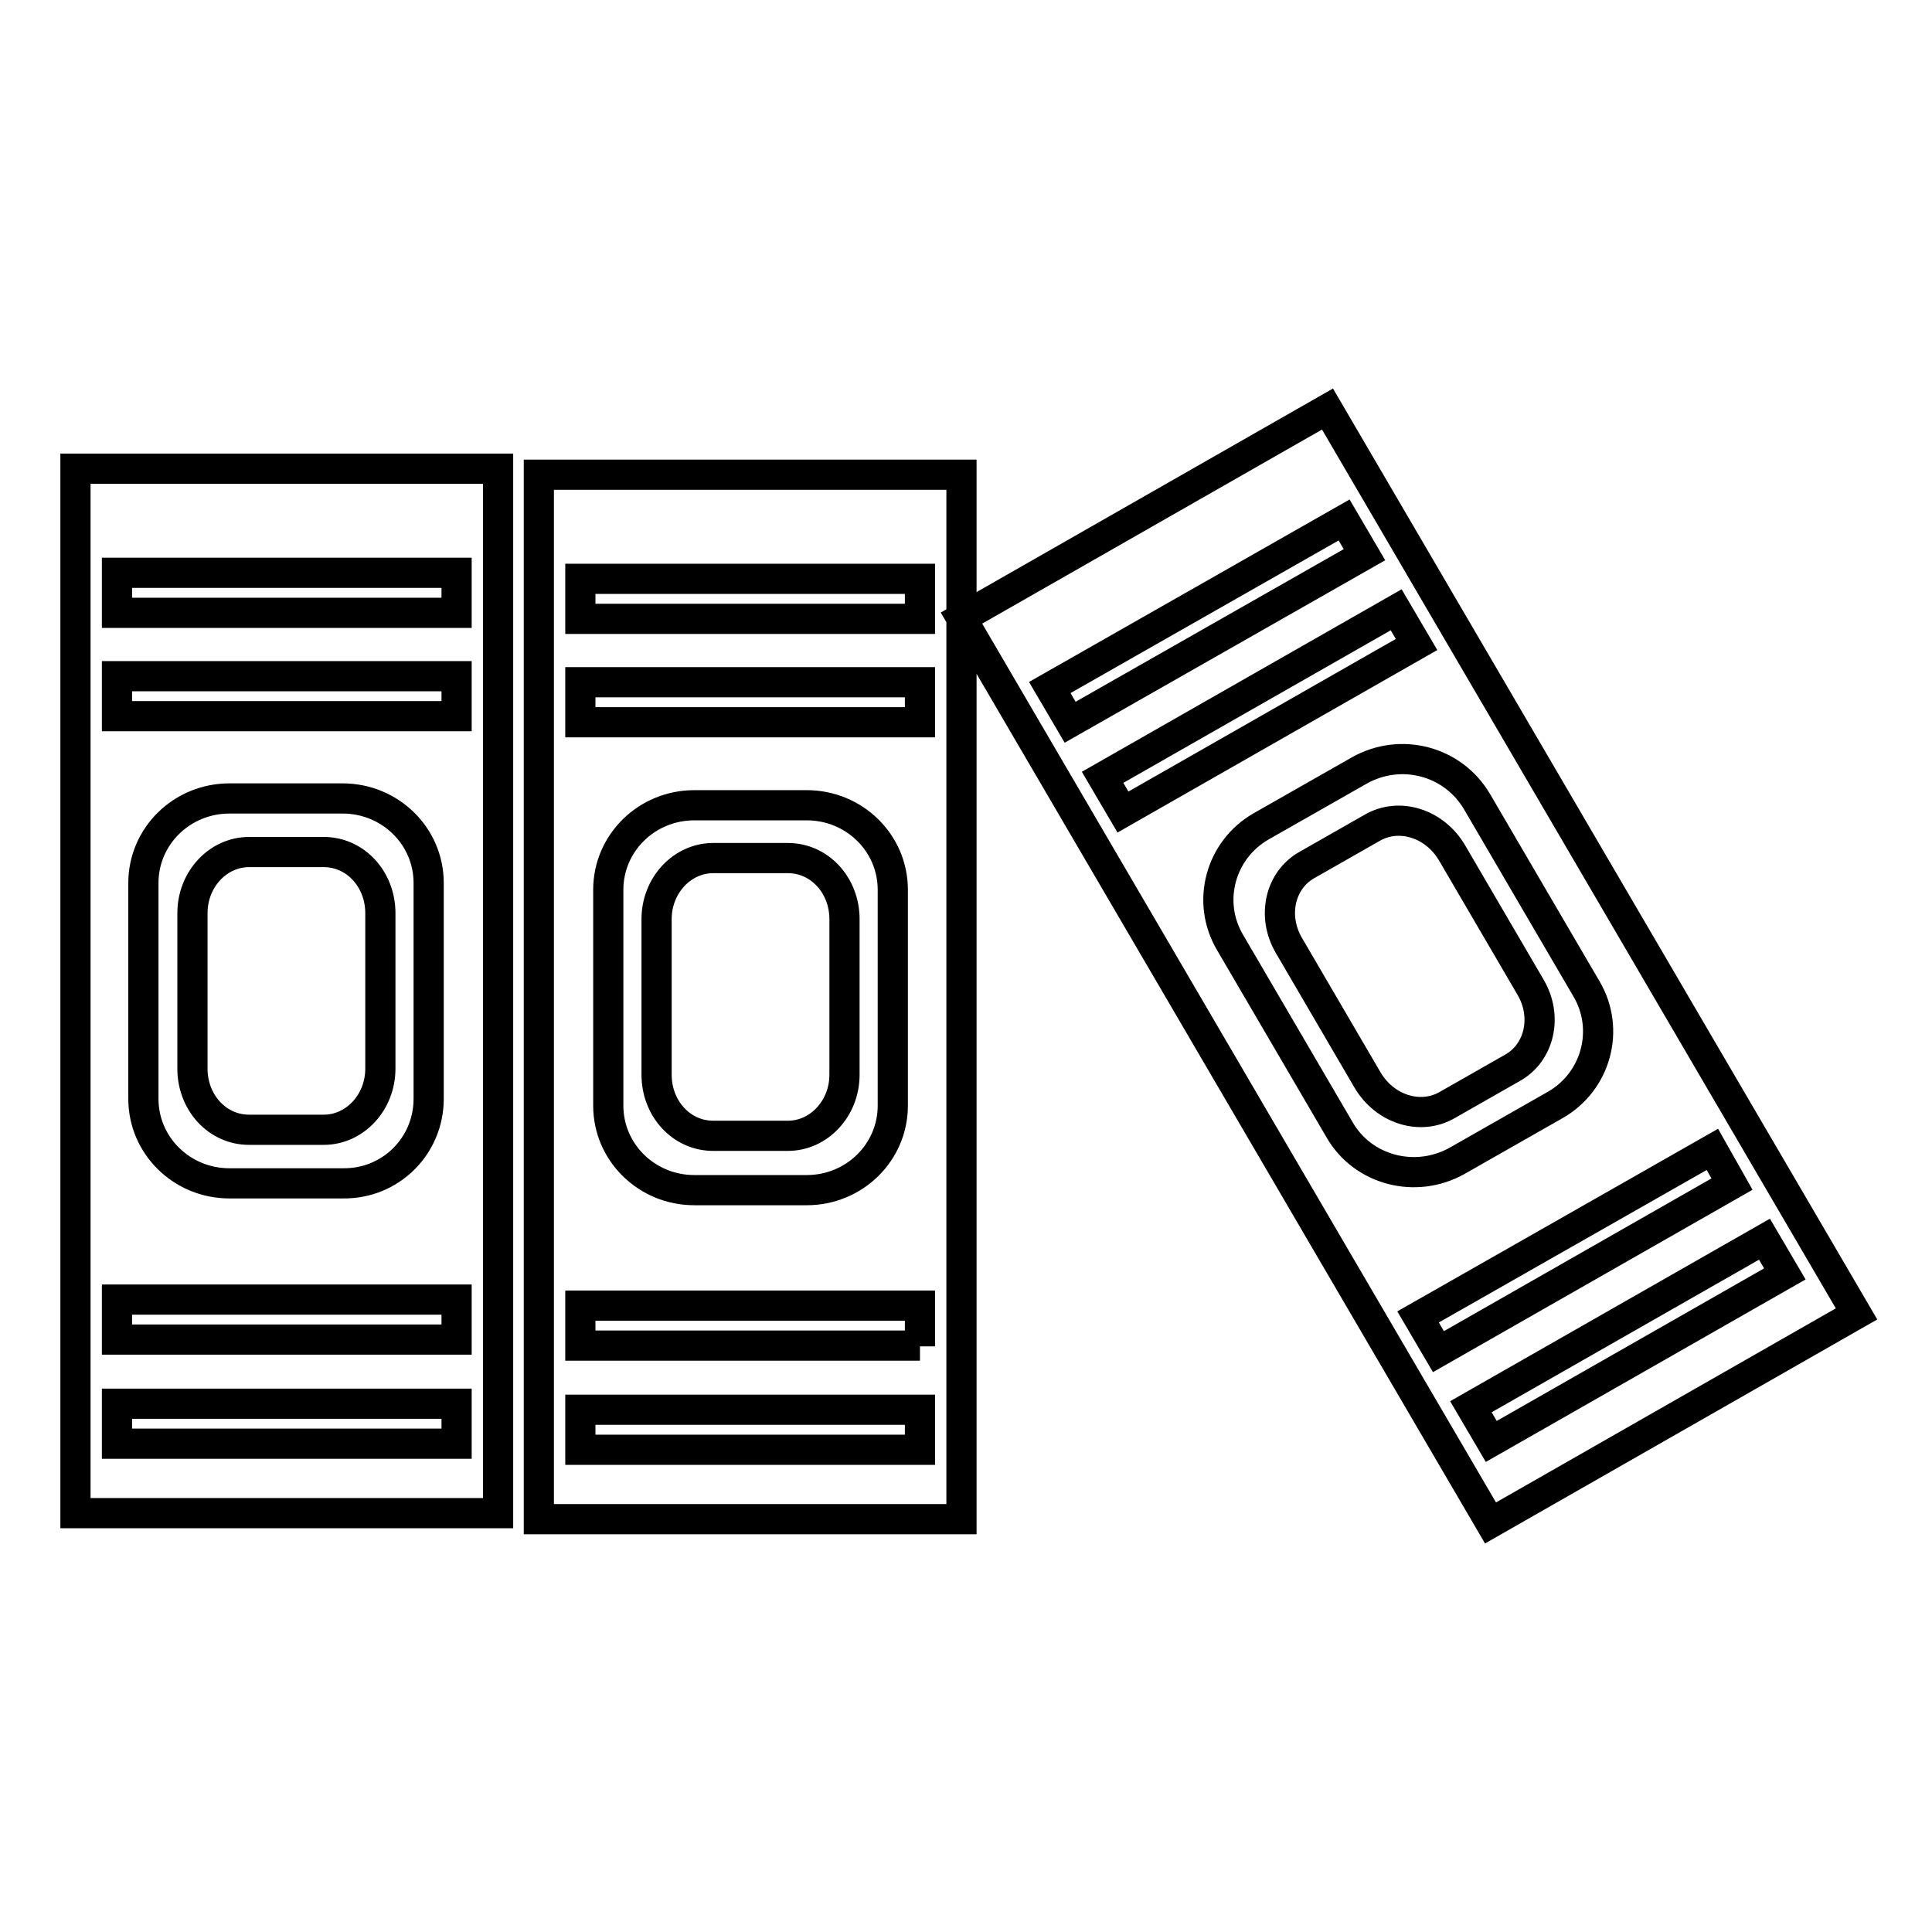 <?xml version="1.0" encoding="utf-8"?>
<!-- Svg Vector Icons : http://www.onlinewebfonts.com/icon -->
<!DOCTYPE svg PUBLIC "-//W3C//DTD SVG 1.1//EN" "http://www.w3.org/Graphics/SVG/1.1/DTD/svg11.dtd">
<svg version="1.1" xmlns="http://www.w3.org/2000/svg" xmlns:xlink="http://www.w3.org/1999/xlink" x="0px" y="0px" viewBox="0 0 256 256" enable-background="new 0 0 256 256" xml:space="preserve">
<g> <path stroke-width="4" fill-opacity="0" stroke="#000000"  d="M180.8,73.5l-2.7-4.6l-39,22.2l2.7,4.6L180.8,73.5z M246,174.1l-48.5,27.7L127.4,81.9l48.5-27.7L246,174.1z  M206.1,146.4c5.4-3.1,7.3-10,4.1-15.4l-14.5-24.8c-3.2-5.4-10.1-7.2-15.6-4.1l-13,7.4c-5.4,3.1-7.3,10-4.1,15.4l14.5,24.8 c3.1,5.4,10.1,7.2,15.6,4.1L206.1,146.4z M226.9,152.3l-39,22.2l2.7,4.6l38.9-22.2L226.9,152.3z M236.5,168.8l-2.7-4.6l-38.9,22.2 l2.7,4.6L236.5,168.8z M187.7,85.4l-2.7-4.6L146.1,103l2.7,4.6L187.7,85.4z M191.8,146.4c-3.6,2.1-8.3,0.6-10.6-3.3l-10.4-17.8 c-2.3-3.9-1.2-8.7,2.4-10.7l8.6-4.9c3.6-2.1,8.3-0.6,10.6,3.3l10.4,17.8c2.3,3.9,1.2,8.7-2.4,10.7L191.8,146.4z M127.4,81.9v119.4 h-56V62.9h56V81.9z M121.9,192.1v-5.3h-45v5.3H121.9z M121.9,178.4V173h-45v5.3H121.9z M121.9,95.7v-5.3h-45v5.3L121.9,95.7 L121.9,95.7z M121.9,82v-5.3h-45V82H121.9z M118.3,146.5v-28.6c0-6.2-5.1-11.2-11.4-11.2H92c-6.3,0-11.4,5-11.4,11.2v28.6 c0,6.2,5.1,11.2,11.4,11.2h14.9C113.2,157.7,118.3,152.7,118.3,146.5z M111.9,142.4c0,4.5-3.4,8.1-7.5,8.1h-9.9 c-4.2,0-7.5-3.6-7.5-8.1v-20.6c0-4.5,3.4-8.1,7.5-8.1h9.9c4.2,0,7.5,3.6,7.5,8.1V142.4z M66,62.1v138.4H10V62.1H66z M60.5,191.3 v-5.3h-45v5.3H60.5z M60.5,177.5v-5.3h-45v5.3H60.5z M60.5,94.9v-5.3h-45v5.3H60.5z M60.5,81.2v-5.3h-45v5.3L60.5,81.2L60.5,81.2z  M56.8,145.6V117c0-6.2-5.1-11.2-11.4-11.2h-15c-6.3,0-11.4,5-11.4,11.2v28.6c0,6.2,5.1,11.2,11.4,11.2h15 C51.8,156.9,56.8,151.8,56.8,145.6z M50.4,121v20.6c0,4.5-3.4,8.1-7.5,8.1H33c-4.2,0-7.5-3.6-7.5-8.1V121c0-4.5,3.4-8.1,7.5-8.1 h9.9C47.1,112.9,50.4,116.5,50.4,121z"/></g>
</svg>